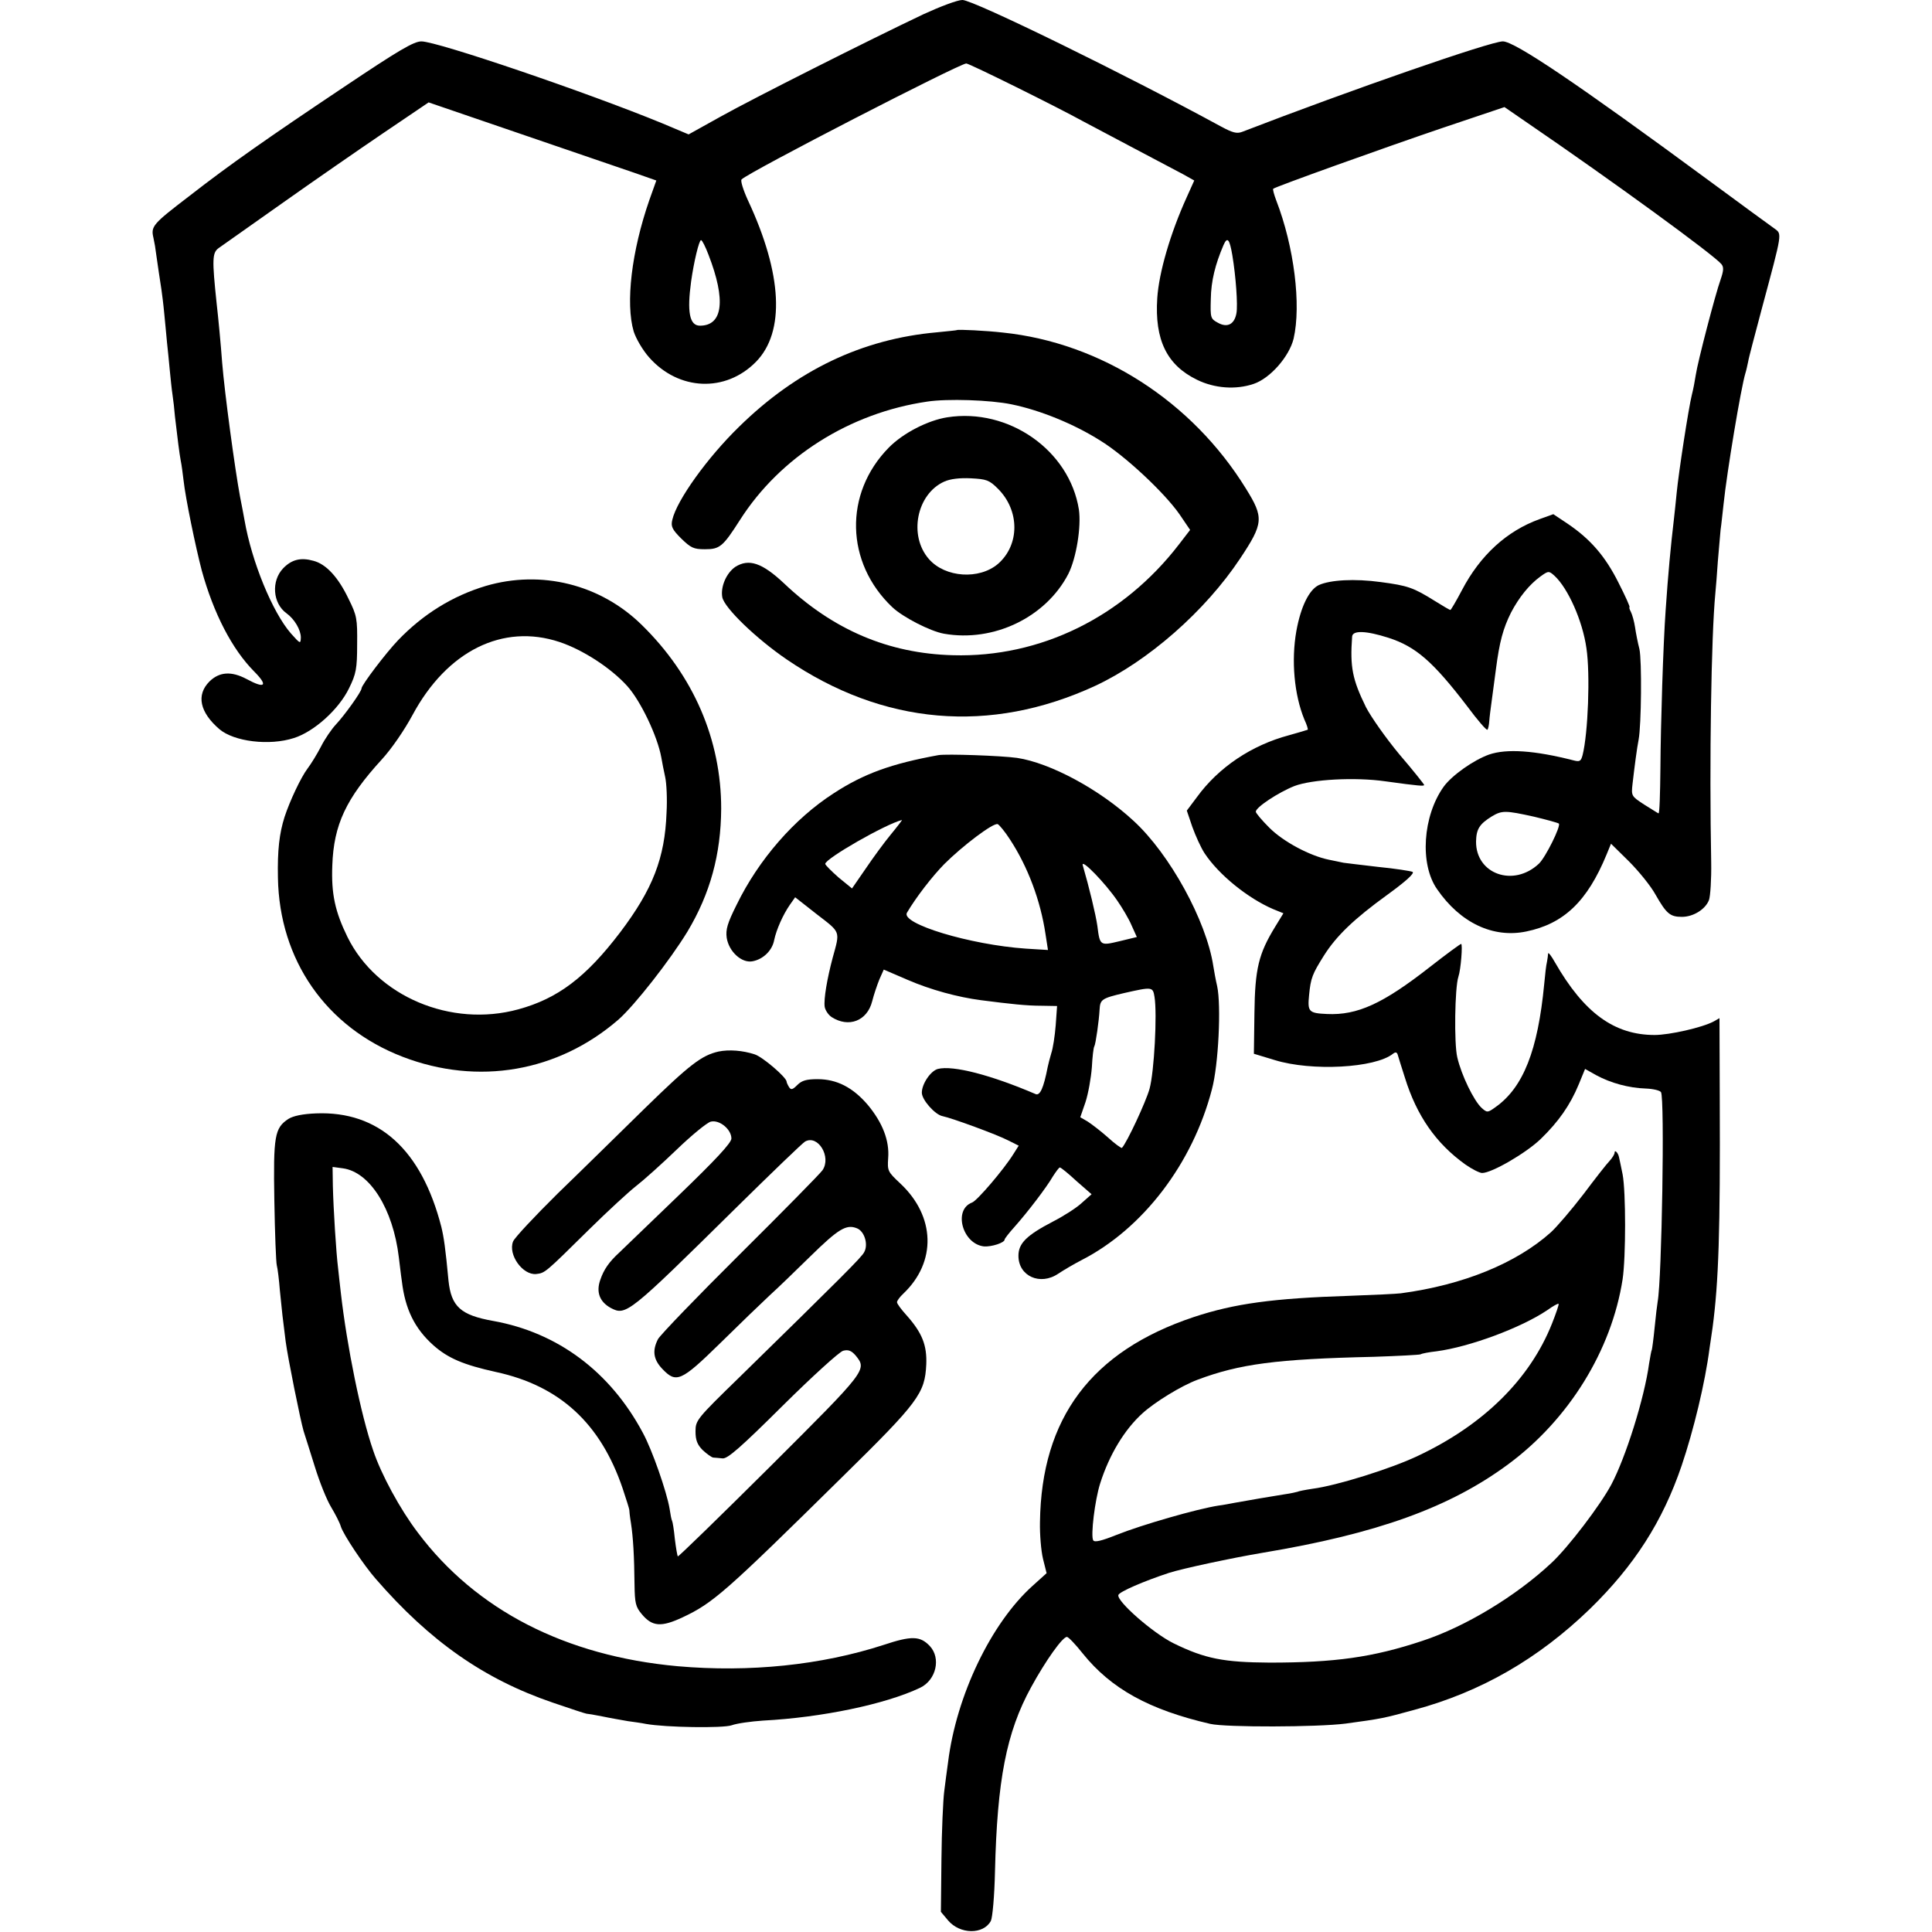 <?xml version="1.0" standalone="no"?>
<!DOCTYPE svg PUBLIC "-//W3C//DTD SVG 20010904//EN"
 "http://www.w3.org/TR/2001/REC-SVG-20010904/DTD/svg10.dtd">
<svg version="1.0" xmlns="http://www.w3.org/2000/svg"
 width="700pt" height="700pt" viewBox="0 0 700 700"
 preserveAspectRatio="xMidYMid meet">
<g transform="translate(0,700) scale(0.1,-0.1)"
fill="#000000" stroke="none">
<path d="M3345 6948 c-196 -93 -617 -305 -735 -371 l-115 -64 -95 40 c-275
113 -816 297 -873 297 -28 0 -82 -32 -282 -166 -275 -184 -411 -279 -560 -395
-132 -101 -139 -109 -129 -151 4 -18 8 -42 9 -53 5 -36 16 -110 20 -135 2 -14
7 -52 10 -85 3 -33 8 -80 10 -105 3 -25 7 -70 10 -100 3 -30 7 -71 10 -90 3
-19 7 -55 9 -80 9 -77 16 -134 21 -160 3 -14 7 -45 10 -70 7 -65 44 -243 66
-327 43 -156 110 -285 189 -365 53 -53 41 -65 -27 -28 -55 29 -98 26 -134 -9
-49 -49 -35 -112 36 -173 53 -45 181 -61 270 -32 73 23 163 104 200 181 25 51
29 70 29 158 1 93 -1 105 -31 165 -37 78 -81 126 -127 138 -46 13 -79 5 -110
-27 -44 -46 -38 -127 12 -163 29 -21 52 -60 52 -88 -1 -24 -2 -23 -36 15 -67
77 -142 260 -168 410 -3 17 -10 54 -16 84 -19 102 -56 376 -65 486 -5 68 -14
163 -20 215 -17 161 -16 184 7 201 13 9 115 81 228 161 113 80 279 195 369
256 l164 111 336 -115 c185 -63 370 -127 412 -141 l77 -27 -25 -70 c-65 -187
-87 -375 -57 -477 8 -25 32 -67 56 -94 107 -121 277 -128 387 -16 106 108 96
318 -29 585 -17 37 -28 72 -23 76 27 27 790 420 814 420 11 0 326 -156 424
-210 28 -15 111 -59 185 -98 74 -39 153 -81 176 -93 l41 -23 -27 -60 c-60
-132 -101 -274 -107 -366 -10 -152 35 -243 144 -296 63 -31 140 -37 205 -15
60 20 129 99 145 164 28 122 2 333 -63 501 -8 21 -13 40 -11 42 7 7 400 148
615 221 l223 75 77 -53 c319 -218 682 -483 709 -516 9 -11 8 -24 -3 -56 -19
-53 -83 -298 -90 -346 -3 -20 -9 -52 -14 -71 -12 -48 -48 -282 -55 -355 -3
-33 -8 -76 -10 -95 -12 -102 -21 -198 -30 -330 -9 -124 -18 -415 -19 -572 -1
-93 -3 -167 -7 -165 -3 1 -26 16 -52 32 -46 30 -47 31 -42 75 7 61 16 130 22
160 10 53 12 287 3 328 -6 23 -13 59 -16 80 -3 20 -10 45 -15 55 -5 9 -7 17
-5 17 3 0 -15 40 -40 89 -48 96 -102 158 -185 214 l-51 34 -50 -18 c-119 -43
-215 -131 -281 -257 -21 -40 -40 -72 -42 -72 -3 0 -28 15 -57 33 -77 48 -97
55 -195 68 -95 13 -183 8 -225 -11 -35 -17 -65 -78 -81 -166 -19 -107 -8 -231
29 -321 9 -19 14 -36 12 -37 -2 -1 -32 -10 -68 -20 -135 -36 -255 -116 -334
-225 l-36 -48 20 -59 c12 -33 31 -75 44 -95 52 -79 158 -164 249 -203 l37 -15
-30 -49 c-60 -98 -73 -152 -75 -313 l-2 -147 76 -23 c133 -41 363 -29 428 23
9 7 14 6 17 -3 2 -8 14 -45 26 -83 43 -139 113 -239 219 -315 24 -17 52 -31
61 -31 35 0 159 72 212 123 65 63 107 123 138 198 l23 56 41 -23 c52 -28 117
-46 179 -48 27 -1 51 -7 55 -13 14 -22 3 -678 -12 -759 -2 -11 -7 -53 -11 -94
-4 -41 -9 -77 -10 -80 -2 -3 -6 -26 -10 -50 -17 -126 -85 -341 -137 -439 -40
-75 -156 -227 -216 -283 -129 -121 -313 -232 -468 -283 -180 -60 -318 -79
-554 -79 -166 1 -234 14 -348 70 -75 37 -207 153 -200 175 4 12 92 50 183 80
50 16 227 54 340 73 414 69 678 164 890 321 219 162 374 412 414 670 12 80 12
317 0 380 -6 28 -11 55 -13 62 -3 16 -16 29 -16 17 0 -6 -8 -19 -18 -30 -10
-10 -53 -65 -95 -121 -43 -56 -96 -118 -118 -138 -125 -112 -318 -191 -544
-221 -16 -2 -100 -6 -185 -9 -278 -9 -417 -28 -565 -77 -371 -124 -552 -366
-557 -743 -1 -44 4 -104 11 -133 l13 -52 -51 -46 c-150 -135 -276 -397 -306
-639 -4 -27 -10 -75 -14 -106 -4 -31 -9 -142 -10 -246 l-2 -190 26 -31 c43
-51 128 -52 155 -2 6 12 13 89 15 179 8 331 41 504 131 668 53 97 115 184 130
182 5 0 31 -27 57 -60 103 -128 241 -204 462 -255 57 -13 388 -12 490 1 132
18 137 19 250 50 241 65 449 185 636 366 160 156 263 316 332 519 43 127 85
300 101 425 3 17 7 50 11 75 22 166 28 348 26 828 l-1 293 -21 -12 c-41 -22
-160 -49 -214 -49 -146 0 -256 80 -361 263 -13 23 -24 38 -25 32 0 -5 -2 -19
-4 -30 -3 -11 -7 -47 -10 -80 -23 -241 -76 -375 -176 -446 -29 -21 -31 -21
-51 -3 -28 26 -73 118 -88 183 -12 50 -9 253 4 292 9 26 16 119 10 119 -3 0
-55 -38 -115 -85 -169 -132 -261 -174 -371 -169 -66 3 -71 8 -65 68 6 63 12
77 54 144 45 71 108 132 231 221 66 48 98 77 90 82 -7 3 -63 12 -125 18 -61 7
-117 14 -125 15 -7 2 -31 6 -53 11 -69 14 -165 65 -216 116 -27 27 -49 53 -49
58 0 16 82 70 140 93 63 24 219 33 330 17 123 -17 140 -18 140 -13 0 2 -40 53
-90 111 -49 59 -103 136 -121 171 -49 100 -58 145 -50 255 1 24 51 22 132 -4
99 -32 161 -86 285 -248 37 -50 70 -88 73 -85 3 2 6 17 7 32 1 15 5 45 8 67 3
22 10 76 16 120 13 100 26 148 55 206 29 55 66 101 106 130 29 21 31 21 51 3
49 -45 102 -163 116 -263 14 -93 6 -308 -14 -387 -6 -22 -10 -25 -33 -19 -141
36 -242 43 -306 21 -56 -20 -134 -75 -164 -116 -76 -106 -88 -281 -24 -372 84
-122 203 -178 323 -153 136 28 221 109 291 279 l16 39 65 -64 c35 -35 79 -89
96 -120 40 -70 53 -81 96 -81 41 0 85 27 98 61 5 14 9 76 8 136 -7 364 0 818
15 975 2 19 6 71 9 115 4 44 8 96 10 115 3 19 7 62 11 95 12 115 63 421 79
473 3 9 7 28 10 42 2 14 25 99 49 190 76 283 74 271 46 292 -13 9 -121 88
-239 175 -474 349 -702 503 -745 503 -44 0 -551 -176 -945 -328 -19 -7 -34 -3
-75 19 -345 188 -898 459 -938 459 -18 0 -81 -24 -142 -52z m1120 -873 c13
-78 20 -180 15 -209 -7 -41 -33 -55 -68 -35 -26 14 -27 18 -25 86 1 65 16 125
46 195 14 32 22 22 32 -37z m-1898 2 c64 -165 52 -257 -31 -257 -38 0 -47 50
-32 160 10 72 29 150 36 150 4 0 16 -24 27 -53z m2991 -2036 c46 -11 86 -22
90 -25 8 -9 -48 -122 -72 -145 -92 -87 -229 -38 -228 80 1 45 12 63 57 91 37
22 49 22 153 -1z m65 -1837 c-80 -201 -248 -367 -486 -479 -96 -46 -295 -108
-381 -119 -27 -4 -52 -9 -55 -11 -3 -1 -24 -6 -46 -9 -44 -7 -139 -23 -182
-31 -16 -3 -41 -8 -58 -10 -78 -12 -279 -70 -369 -106 -55 -22 -80 -28 -85
-20 -10 16 6 146 25 206 33 104 88 195 153 254 45 41 141 100 200 122 152 57
285 75 638 83 89 3 166 7 170 9 4 3 31 8 58 11 120 16 306 85 401 149 21 15
39 25 41 23 2 -2 -9 -34 -24 -72z"/>
<path d="M3467 5804 c-1 -1 -33 -4 -72 -8 -271 -24 -508 -137 -717 -342 -116
-113 -226 -267 -242 -337 -6 -24 -1 -35 32 -68 35 -34 45 -39 86 -39 54 0 65
9 127 106 146 229 398 388 679 429 72 11 228 6 305 -10 103 -21 226 -71 321
-131 90 -55 234 -190 288 -268 l38 -56 -40 -52 c-203 -264 -503 -411 -819
-402 -234 6 -435 92 -613 261 -79 74 -127 90 -176 59 -32 -22 -54 -72 -47
-110 8 -39 122 -149 233 -225 349 -238 737 -272 1118 -96 191 89 398 270 525
461 85 128 87 148 21 254 -195 316 -525 528 -880 565 -61 7 -163 12 -167 9z"/>
<path d="M3432 5488 c-70 -11 -160 -57 -212 -110 -163 -166 -157 -417 13 -578
38 -36 137 -87 187 -96 181 -32 370 60 451 217 29 58 47 171 38 233 -34 214
-254 369 -477 334z m184 -259 c79 -79 79 -203 0 -272 -68 -58 -191 -50 -250
17 -75 85 -45 236 55 281 22 10 56 14 97 12 56 -3 66 -6 98 -38z"/>
<path d="M1760 4877 c-120 -36 -227 -102 -318 -197 -44 -46 -132 -162 -132
-174 0 -12 -62 -98 -93 -131 -15 -16 -40 -52 -54 -80 -14 -27 -36 -63 -49 -80
-24 -32 -64 -117 -83 -175 -19 -60 -26 -121 -24 -220 5 -298 174 -542 452
-649 273 -105 563 -55 782 135 58 51 186 214 250 319 82 137 121 279 122 445
0 250 -100 482 -288 666 -150 147 -364 200 -565 141z m267 -203 c84 -28 185
-93 245 -159 49 -54 110 -182 124 -259 3 -17 9 -49 14 -71 5 -22 8 -80 5 -130
-6 -164 -50 -277 -168 -433 -124 -163 -226 -240 -369 -279 -244 -67 -513 47
-619 262 -45 92 -59 156 -55 259 5 148 50 243 179 384 36 39 83 108 112 162
125 232 327 332 532 264z"/>
<path d="M3400 4264 c-170 -31 -270 -67 -379 -138 -143 -92 -272 -240 -352
-404 -34 -68 -40 -90 -36 -120 8 -50 54 -92 93 -85 39 7 72 39 79 77 8 38 32
92 57 128 l19 27 79 -62 c87 -67 84 -59 57 -157 -20 -75 -33 -150 -29 -178 2
-12 13 -29 25 -37 62 -40 129 -14 147 57 6 24 18 59 26 79 l16 36 86 -37 c83
-36 182 -63 267 -74 109 -14 165 -20 218 -20 l57 -1 -5 -70 c-3 -38 -10 -84
-16 -101 -5 -17 -11 -40 -13 -50 -15 -77 -28 -105 -44 -98 -161 69 -299 105
-354 91 -26 -7 -58 -54 -58 -86 0 -26 48 -80 75 -85 34 -7 198 -67 238 -88
l38 -19 -19 -30 c-34 -55 -132 -170 -150 -176 -69 -26 -35 -150 43 -159 27 -2
75 13 75 25 0 3 16 24 36 46 48 54 116 143 139 183 11 17 22 32 25 32 4 0 31
-22 60 -49 l55 -48 -35 -31 c-19 -18 -66 -48 -105 -68 -96 -50 -125 -79 -125
-124 0 -74 79 -109 144 -65 21 14 59 36 84 49 223 114 403 350 473 619 24 89
34 304 19 374 -5 21 -11 54 -14 73 -25 164 -158 406 -289 526 -123 114 -302
210 -422 228 -57 8 -255 15 -285 10z m-172 -287 c-24 -29 -65 -85 -92 -125
l-49 -71 -49 40 c-26 23 -48 45 -48 49 0 19 218 144 278 159 2 1 -16 -23 -40
-52z m431 -18 c65 -99 111 -222 129 -343 l9 -58 -81 5 c-201 14 -453 90 -430
130 33 56 91 131 135 176 66 66 178 151 194 145 6 -3 26 -27 44 -55z m389
-222 c18 -26 42 -66 52 -90 l19 -42 -62 -15 c-71 -17 -72 -17 -81 55 -6 42
-30 141 -53 220 -7 27 82 -65 125 -128z m135 -349 c10 -61 -1 -272 -18 -333
-13 -47 -82 -195 -100 -214 -2 -2 -26 15 -52 39 -26 23 -59 48 -73 57 l-26 15
19 55 c10 31 20 87 23 126 2 38 6 73 9 76 5 9 17 94 19 133 2 37 8 41 89 60
102 23 104 23 110 -14z"/>
<path d="M2603 3190 c-61 -14 -104 -47 -265 -204 -90 -88 -232 -228 -317 -310
-84 -83 -157 -161 -162 -174 -19 -48 35 -123 84 -118 32 4 31 3 191 161 67 66
144 137 171 158 26 20 93 80 147 132 54 52 109 97 123 101 32 8 75 -28 75 -61
0 -16 -58 -78 -194 -209 -106 -102 -202 -194 -212 -204 -37 -34 -56 -61 -69
-99 -16 -45 -2 -80 38 -102 55 -29 64 -22 455 364 128 126 240 234 249 239 47
26 96 -56 63 -104 -10 -14 -145 -151 -300 -305 -155 -154 -288 -292 -296 -307
-21 -41 -17 -73 15 -107 51 -54 68 -47 210 92 69 68 150 146 179 173 30 27 96
91 148 142 101 99 130 117 168 102 28 -10 43 -59 27 -87 -9 -18 -78 -87 -453
-454 -153 -149 -158 -155 -158 -195 0 -31 6 -48 26 -68 15 -14 32 -26 38 -27
6 0 21 -2 34 -3 18 -2 66 40 218 191 107 106 206 196 219 199 19 5 30 0 45
-17 42 -52 42 -52 -310 -403 -182 -181 -332 -327 -334 -325 -2 2 -7 31 -11 64
-3 32 -8 62 -10 65 -2 3 -6 23 -9 44 -10 60 -63 213 -97 275 -118 221 -308
363 -542 405 -118 21 -152 52 -162 146 -11 118 -17 158 -26 195 -72 280 -227
420 -454 411 -49 -2 -82 -9 -100 -20 -50 -33 -55 -61 -51 -296 2 -118 6 -224
9 -235 3 -11 8 -51 11 -90 7 -72 11 -108 21 -185 8 -61 54 -288 65 -325 5 -16
24 -75 41 -130 17 -55 43 -120 59 -146 15 -25 31 -56 35 -70 9 -29 83 -140
126 -189 197 -227 393 -364 642 -449 64 -22 119 -40 122 -40 3 0 29 -4 58 -10
28 -6 70 -13 92 -17 22 -3 51 -7 65 -10 72 -13 280 -16 311 -5 19 7 70 14 114
17 211 11 443 59 569 119 58 28 76 107 35 151 -35 37 -66 38 -168 4 -225 -73
-485 -100 -746 -77 -406 37 -730 203 -941 484 -64 84 -133 211 -162 298 -45
130 -95 378 -117 570 -3 28 -8 68 -10 90 -7 55 -17 215 -19 299 l-1 68 37 -5
c98 -13 182 -147 203 -322 3 -22 7 -61 11 -87 12 -101 46 -171 114 -232 53
-47 109 -71 227 -97 231 -50 379 -186 459 -422 13 -39 24 -74 24 -77 0 -3 2
-25 6 -48 8 -52 12 -120 13 -224 1 -66 4 -80 26 -106 38 -46 71 -48 148 -12
111 52 156 92 580 510 276 271 298 302 303 406 3 70 -15 115 -71 178 -19 21
-35 42 -35 48 0 5 10 19 23 31 121 115 116 280 -11 399 -46 43 -47 46 -44 92
5 63 -20 128 -74 193 -54 63 -112 93 -182 93 -40 0 -57 -5 -73 -21 -17 -17
-23 -19 -30 -8 -5 8 -9 17 -9 20 0 15 -87 90 -116 99 -43 14 -92 18 -131 10z"/>
</g>
</svg>

